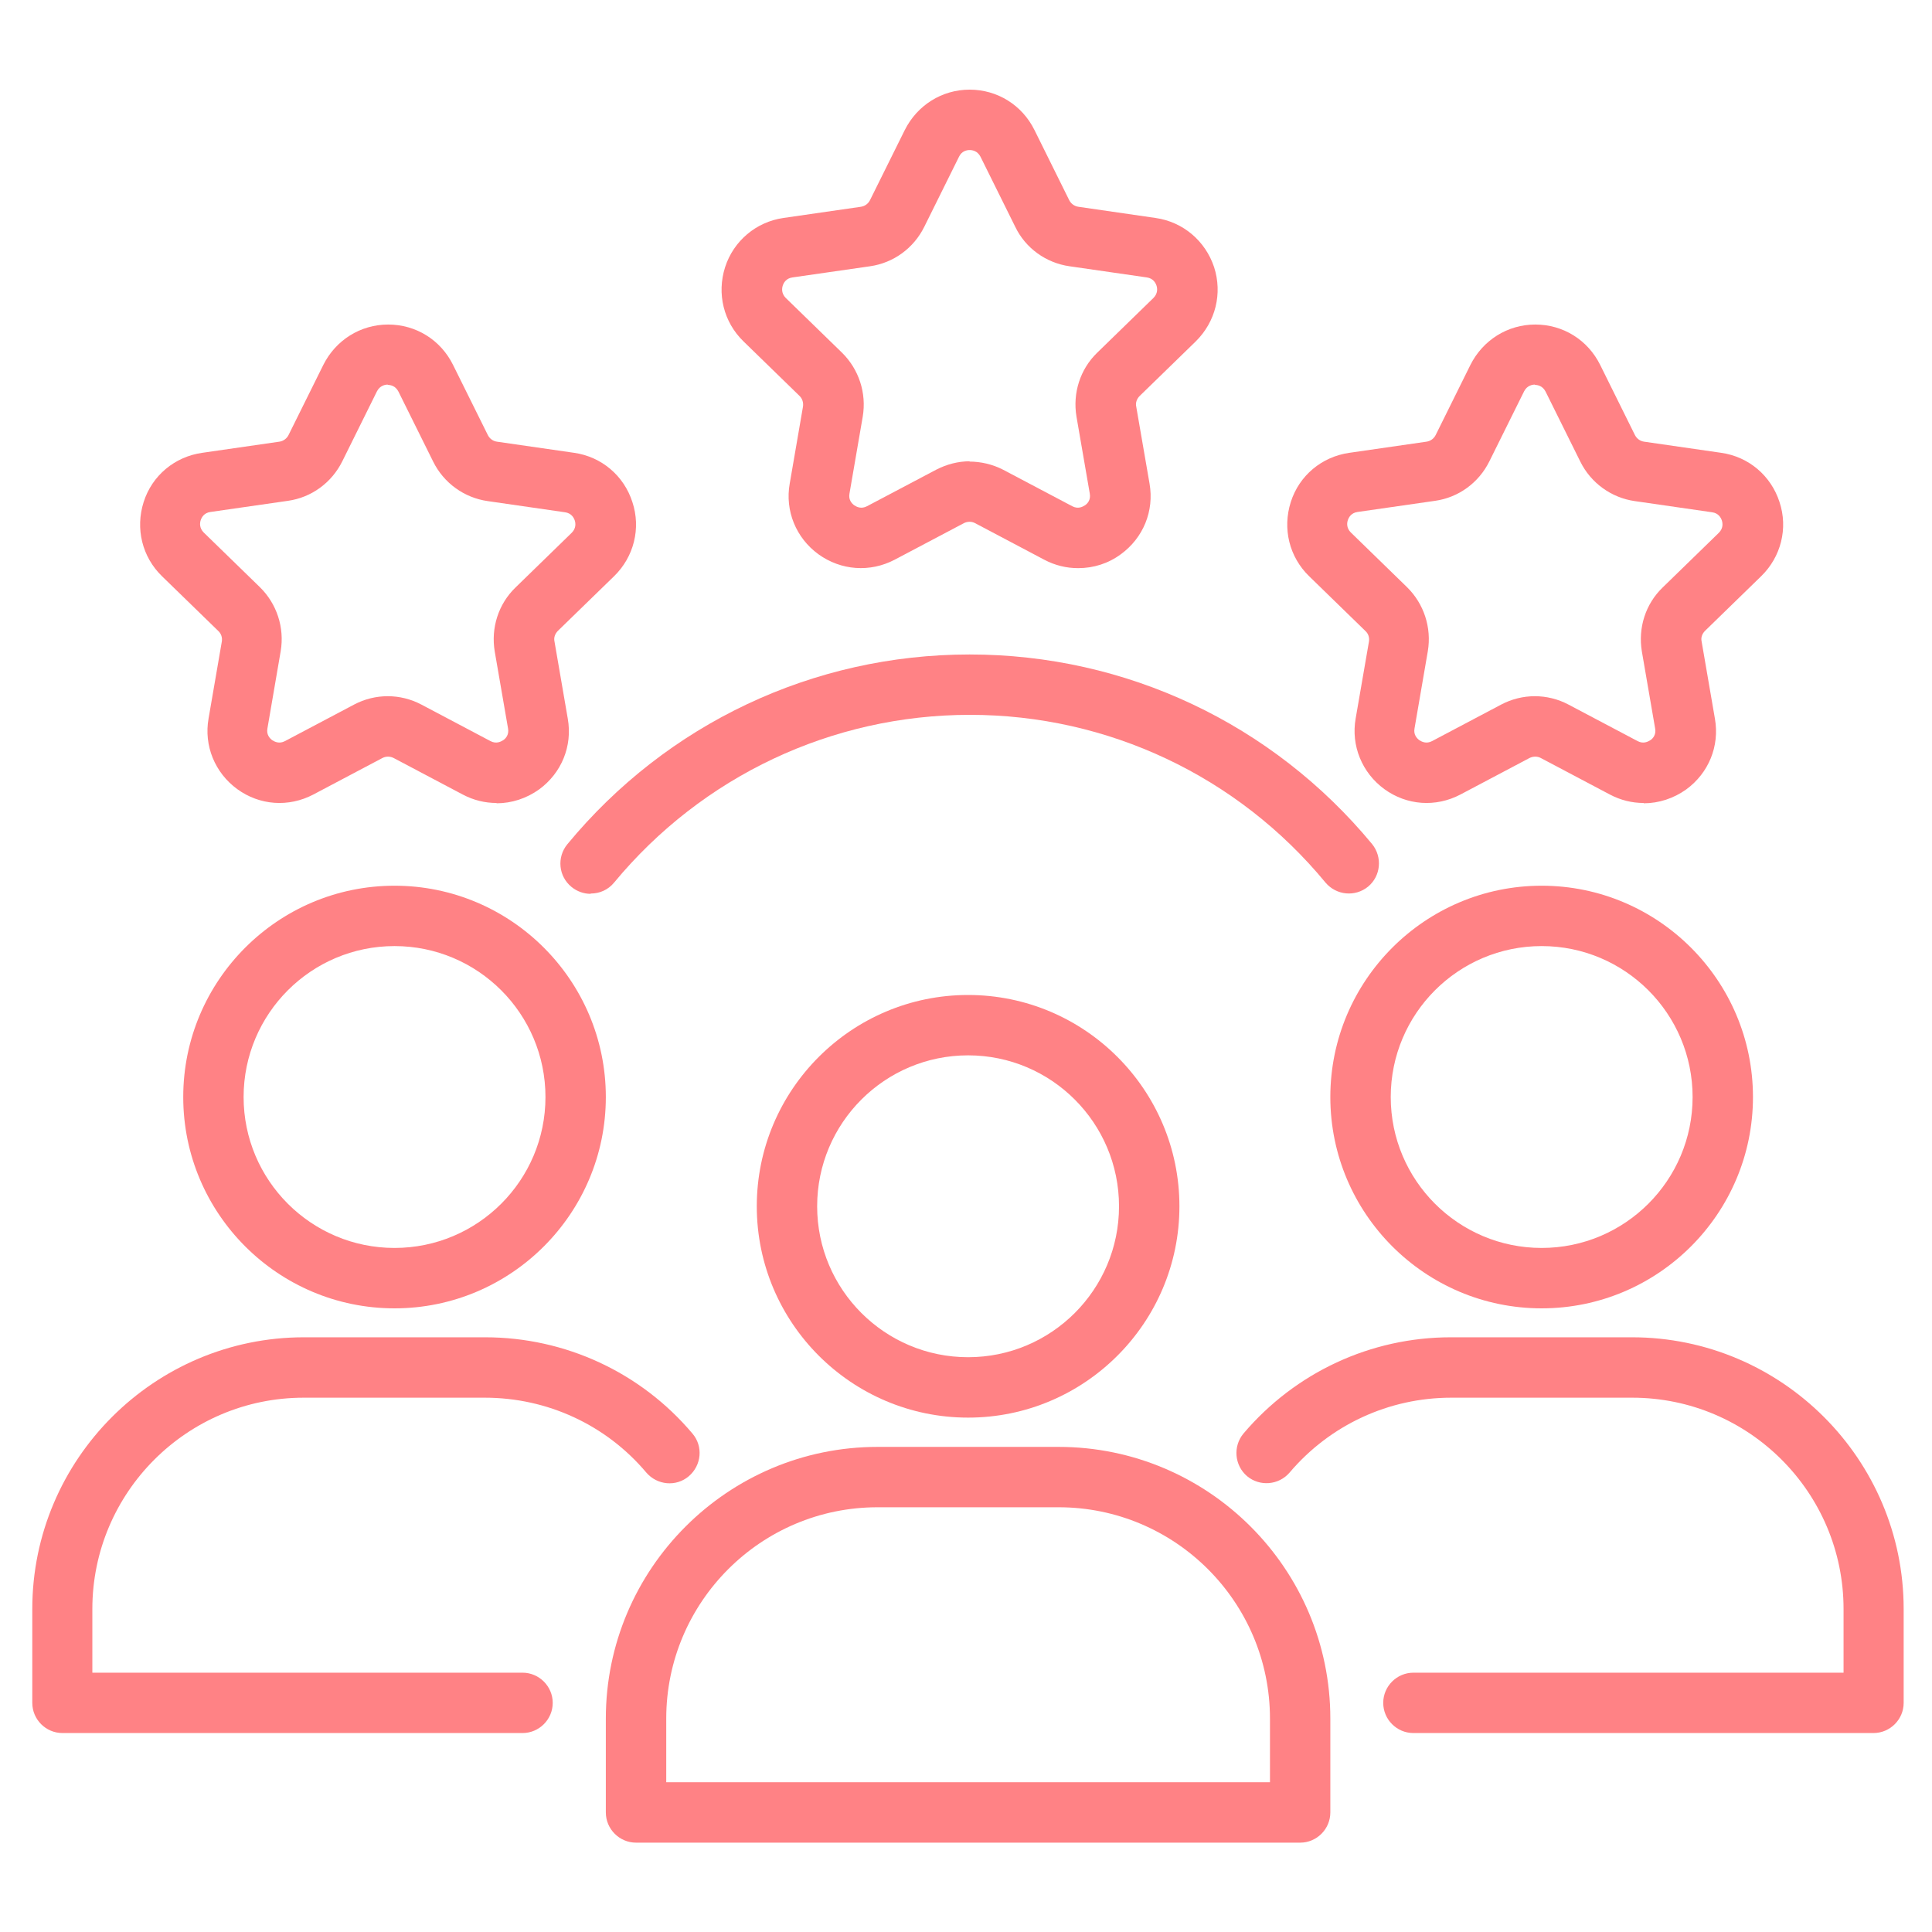 <svg width="45" height="45" viewBox="0 0 45 45" fill="none" xmlns="http://www.w3.org/2000/svg">
<path d="M22.549 33.019C19.835 33.019 17.627 30.811 17.627 28.097C17.627 25.383 19.835 23.175 22.549 23.175C25.263 23.175 27.471 25.383 27.471 28.097C27.471 30.811 25.263 33.019 22.549 33.019ZM22.549 24.581C20.608 24.581 19.033 26.156 19.033 28.097C19.033 30.037 20.608 31.612 22.549 31.612C24.489 31.612 26.064 30.037 26.064 28.097C26.064 26.156 24.489 24.581 22.549 24.581Z" fill="#FF8285"/>
<path d="M30.283 42.919H14.815C14.428 42.919 14.111 42.602 14.111 42.215V40.029C14.111 36.541 16.952 33.701 20.439 33.701H24.658C28.146 33.701 30.986 36.541 30.986 40.029V42.215C30.986 42.602 30.67 42.919 30.283 42.919ZM15.518 41.512H29.58V40.029C29.58 37.315 27.372 35.107 24.658 35.107H20.439C17.725 35.107 15.518 37.315 15.518 40.029V41.512Z" fill="#FF8285"/>
<path d="M9.189 30.474C6.475 30.474 4.268 28.266 4.268 25.552C4.268 22.838 6.475 20.63 9.189 20.63C11.903 20.63 14.111 22.838 14.111 25.552C14.111 28.266 11.903 30.474 9.189 30.474ZM9.189 22.036C7.249 22.036 5.674 23.611 5.674 25.552C5.674 27.492 7.249 29.067 9.189 29.067C11.13 29.067 12.705 27.492 12.705 25.552C12.705 23.611 11.13 22.036 9.189 22.036Z" fill="#FF8285"/>
<path d="M12.178 40.366H1.455C1.068 40.366 0.752 40.05 0.752 39.663V37.477C0.752 33.989 3.593 31.148 7.08 31.148H11.299C13.162 31.148 14.927 31.964 16.129 33.391C16.382 33.687 16.34 34.13 16.045 34.383C15.75 34.636 15.307 34.594 15.053 34.298C14.118 33.188 12.747 32.555 11.292 32.555H7.073C4.359 32.555 2.151 34.763 2.151 37.477V38.96H12.171C12.557 38.96 12.874 39.277 12.874 39.663C12.874 40.05 12.557 40.366 12.171 40.366H12.178Z" fill="#FF8285"/>
<path d="M35.908 30.474C33.194 30.474 30.986 28.266 30.986 25.552C30.986 22.838 33.194 20.63 35.908 20.63C38.622 20.63 40.83 22.838 40.83 25.552C40.83 28.266 38.622 30.474 35.908 30.474ZM35.908 22.036C33.968 22.036 32.393 23.611 32.393 25.552C32.393 27.492 33.968 29.067 35.908 29.067C37.849 29.067 39.424 27.492 39.424 25.552C39.424 23.611 37.849 22.036 35.908 22.036Z" fill="#FF8285"/>
<path d="M43.643 40.366H32.921C32.534 40.366 32.218 40.05 32.218 39.663C32.218 39.277 32.534 38.96 32.921 38.96H42.94V37.477C42.94 34.763 40.733 32.555 38.018 32.555H33.8C32.351 32.555 30.98 33.188 30.038 34.298C29.785 34.594 29.342 34.629 29.047 34.383C28.751 34.13 28.716 33.687 28.962 33.391C30.172 31.964 31.929 31.148 33.793 31.148H38.011C41.499 31.148 44.34 33.989 44.34 37.477V39.663C44.34 40.05 44.023 40.366 43.636 40.366H43.643Z" fill="#FF8285"/>
<path d="M13.754 20.819C13.599 20.819 13.438 20.763 13.311 20.658C13.009 20.412 12.966 19.969 13.213 19.666C15.533 16.854 18.943 15.244 22.585 15.244C26.227 15.244 29.638 16.854 31.958 19.659C32.204 19.962 32.162 20.405 31.866 20.651C31.564 20.897 31.128 20.855 30.875 20.559C28.829 18.077 25.805 16.65 22.592 16.65C19.379 16.65 16.355 18.077 14.302 20.559C14.162 20.728 13.965 20.812 13.761 20.812L13.754 20.819Z" fill="#FF8285"/>
<path d="M38.284 18.703C38.017 18.703 37.75 18.64 37.497 18.506L35.887 17.655C35.809 17.613 35.711 17.613 35.626 17.655L34.016 18.506C33.44 18.809 32.765 18.759 32.244 18.38C31.724 18 31.464 17.367 31.576 16.734L31.886 14.941C31.9 14.85 31.872 14.759 31.801 14.695L30.494 13.423C30.029 12.973 29.868 12.312 30.065 11.693C30.262 11.074 30.789 10.638 31.429 10.547L33.229 10.287C33.32 10.273 33.398 10.216 33.44 10.132L34.248 8.501C34.537 7.924 35.113 7.559 35.76 7.559C36.407 7.559 36.983 7.917 37.272 8.501L38.08 10.132C38.123 10.216 38.2 10.273 38.291 10.287L40.091 10.547C40.731 10.638 41.251 11.081 41.448 11.693C41.652 12.305 41.483 12.973 41.019 13.423L39.712 14.695C39.648 14.759 39.613 14.85 39.634 14.941L39.944 16.741C40.056 17.381 39.796 18.007 39.276 18.387C38.98 18.598 38.636 18.71 38.284 18.71V18.703ZM35.753 8.958C35.69 8.958 35.57 8.979 35.5 9.113L34.691 10.744C34.445 11.243 33.974 11.588 33.426 11.665L31.619 11.925C31.471 11.946 31.415 12.052 31.394 12.115C31.372 12.178 31.358 12.298 31.464 12.403L32.772 13.676C33.166 14.062 33.348 14.618 33.257 15.166L32.947 16.966C32.919 17.114 33.004 17.198 33.06 17.241C33.116 17.276 33.222 17.332 33.355 17.262L34.965 16.411C35.458 16.151 36.041 16.151 36.533 16.411L38.144 17.262C38.277 17.332 38.383 17.276 38.439 17.241C38.495 17.206 38.58 17.114 38.551 16.966L38.242 15.173C38.151 14.625 38.326 14.069 38.727 13.683L40.035 12.41C40.141 12.305 40.126 12.185 40.105 12.122C40.084 12.059 40.028 11.953 39.88 11.932L38.08 11.672C37.532 11.595 37.054 11.25 36.808 10.751L35.999 9.12C35.929 8.986 35.816 8.965 35.746 8.965L35.753 8.958Z" fill="#FF8285"/>
<path d="M11.566 18.703C11.298 18.703 11.031 18.64 10.778 18.506L9.168 17.655C9.083 17.613 8.992 17.613 8.908 17.655L7.298 18.506C6.721 18.809 6.046 18.759 5.526 18.38C5.005 18 4.745 17.367 4.858 16.734L5.167 14.941C5.181 14.85 5.153 14.759 5.083 14.695L3.775 13.423C3.311 12.973 3.149 12.312 3.346 11.693C3.543 11.074 4.07 10.638 4.71 10.547L6.51 10.287C6.601 10.273 6.679 10.216 6.721 10.132L7.53 8.501C7.818 7.924 8.394 7.559 9.041 7.559C9.688 7.559 10.265 7.917 10.553 8.501L11.362 10.132C11.404 10.216 11.481 10.273 11.572 10.287L13.373 10.547C14.012 10.638 14.533 11.081 14.729 11.693C14.933 12.305 14.765 12.973 14.301 13.423L12.993 14.695C12.93 14.759 12.894 14.85 12.915 14.941L13.225 16.741C13.337 17.381 13.077 18.007 12.557 18.387C12.262 18.598 11.917 18.71 11.566 18.71V18.703ZM9.034 8.958C8.971 8.958 8.851 8.979 8.781 9.113L7.973 10.744C7.726 11.243 7.255 11.588 6.707 11.665L4.9 11.925C4.752 11.946 4.696 12.052 4.675 12.115C4.654 12.178 4.64 12.298 4.745 12.403L6.053 13.676C6.447 14.062 6.63 14.618 6.538 15.166L6.229 16.966C6.201 17.114 6.285 17.198 6.341 17.241C6.397 17.276 6.503 17.332 6.637 17.262L8.247 16.411C8.739 16.151 9.322 16.151 9.815 16.411L11.425 17.262C11.558 17.332 11.664 17.276 11.72 17.241C11.776 17.206 11.861 17.114 11.833 16.966L11.523 15.173C11.432 14.625 11.608 14.069 12.008 13.683L13.316 12.41C13.422 12.305 13.408 12.185 13.387 12.122C13.366 12.059 13.309 11.953 13.162 11.932L11.362 11.672C10.813 11.595 10.335 11.25 10.089 10.751L9.28 9.12C9.21 8.986 9.098 8.965 9.027 8.965L9.034 8.958Z" fill="#FF8285"/>
<path d="M25.108 13.233C24.841 13.233 24.574 13.17 24.321 13.036L22.711 12.185C22.633 12.143 22.535 12.143 22.451 12.185L20.84 13.036C20.264 13.338 19.589 13.289 19.062 12.909C18.541 12.53 18.281 11.897 18.394 11.264L18.703 9.471C18.717 9.38 18.689 9.288 18.626 9.225L17.318 7.952C16.854 7.502 16.692 6.841 16.889 6.223C17.086 5.611 17.613 5.168 18.246 5.077L20.053 4.816C20.144 4.802 20.222 4.746 20.264 4.662L21.073 3.031C21.361 2.454 21.937 2.088 22.584 2.088C23.231 2.088 23.808 2.447 24.096 3.031L24.904 4.662C24.947 4.746 25.024 4.802 25.116 4.816L26.916 5.077C27.555 5.168 28.076 5.611 28.279 6.223C28.476 6.834 28.315 7.495 27.851 7.952L26.543 9.225C26.48 9.288 26.444 9.38 26.465 9.471L26.775 11.264C26.887 11.904 26.627 12.53 26.107 12.909C25.812 13.127 25.467 13.233 25.116 13.233H25.108ZM22.577 10.751C22.844 10.751 23.119 10.814 23.365 10.941L24.975 11.791C25.108 11.862 25.214 11.806 25.27 11.77C25.326 11.735 25.411 11.644 25.383 11.496L25.073 9.703C24.982 9.155 25.158 8.599 25.558 8.213L26.866 6.94C26.972 6.834 26.958 6.715 26.937 6.652C26.916 6.588 26.859 6.483 26.712 6.462L24.912 6.202C24.363 6.124 23.885 5.78 23.646 5.281L22.837 3.649C22.767 3.516 22.654 3.495 22.584 3.495C22.521 3.495 22.401 3.516 22.338 3.649L21.529 5.281C21.283 5.78 20.812 6.124 20.264 6.202L18.457 6.462C18.309 6.483 18.253 6.588 18.232 6.652C18.211 6.715 18.197 6.834 18.302 6.94L19.61 8.213C20.004 8.599 20.187 9.155 20.095 9.703L19.786 11.496C19.758 11.644 19.842 11.728 19.898 11.77C19.954 11.806 20.06 11.862 20.194 11.791L21.804 10.941C22.05 10.814 22.317 10.744 22.591 10.744L22.577 10.751Z" fill="#FF8285"/>
</svg>
